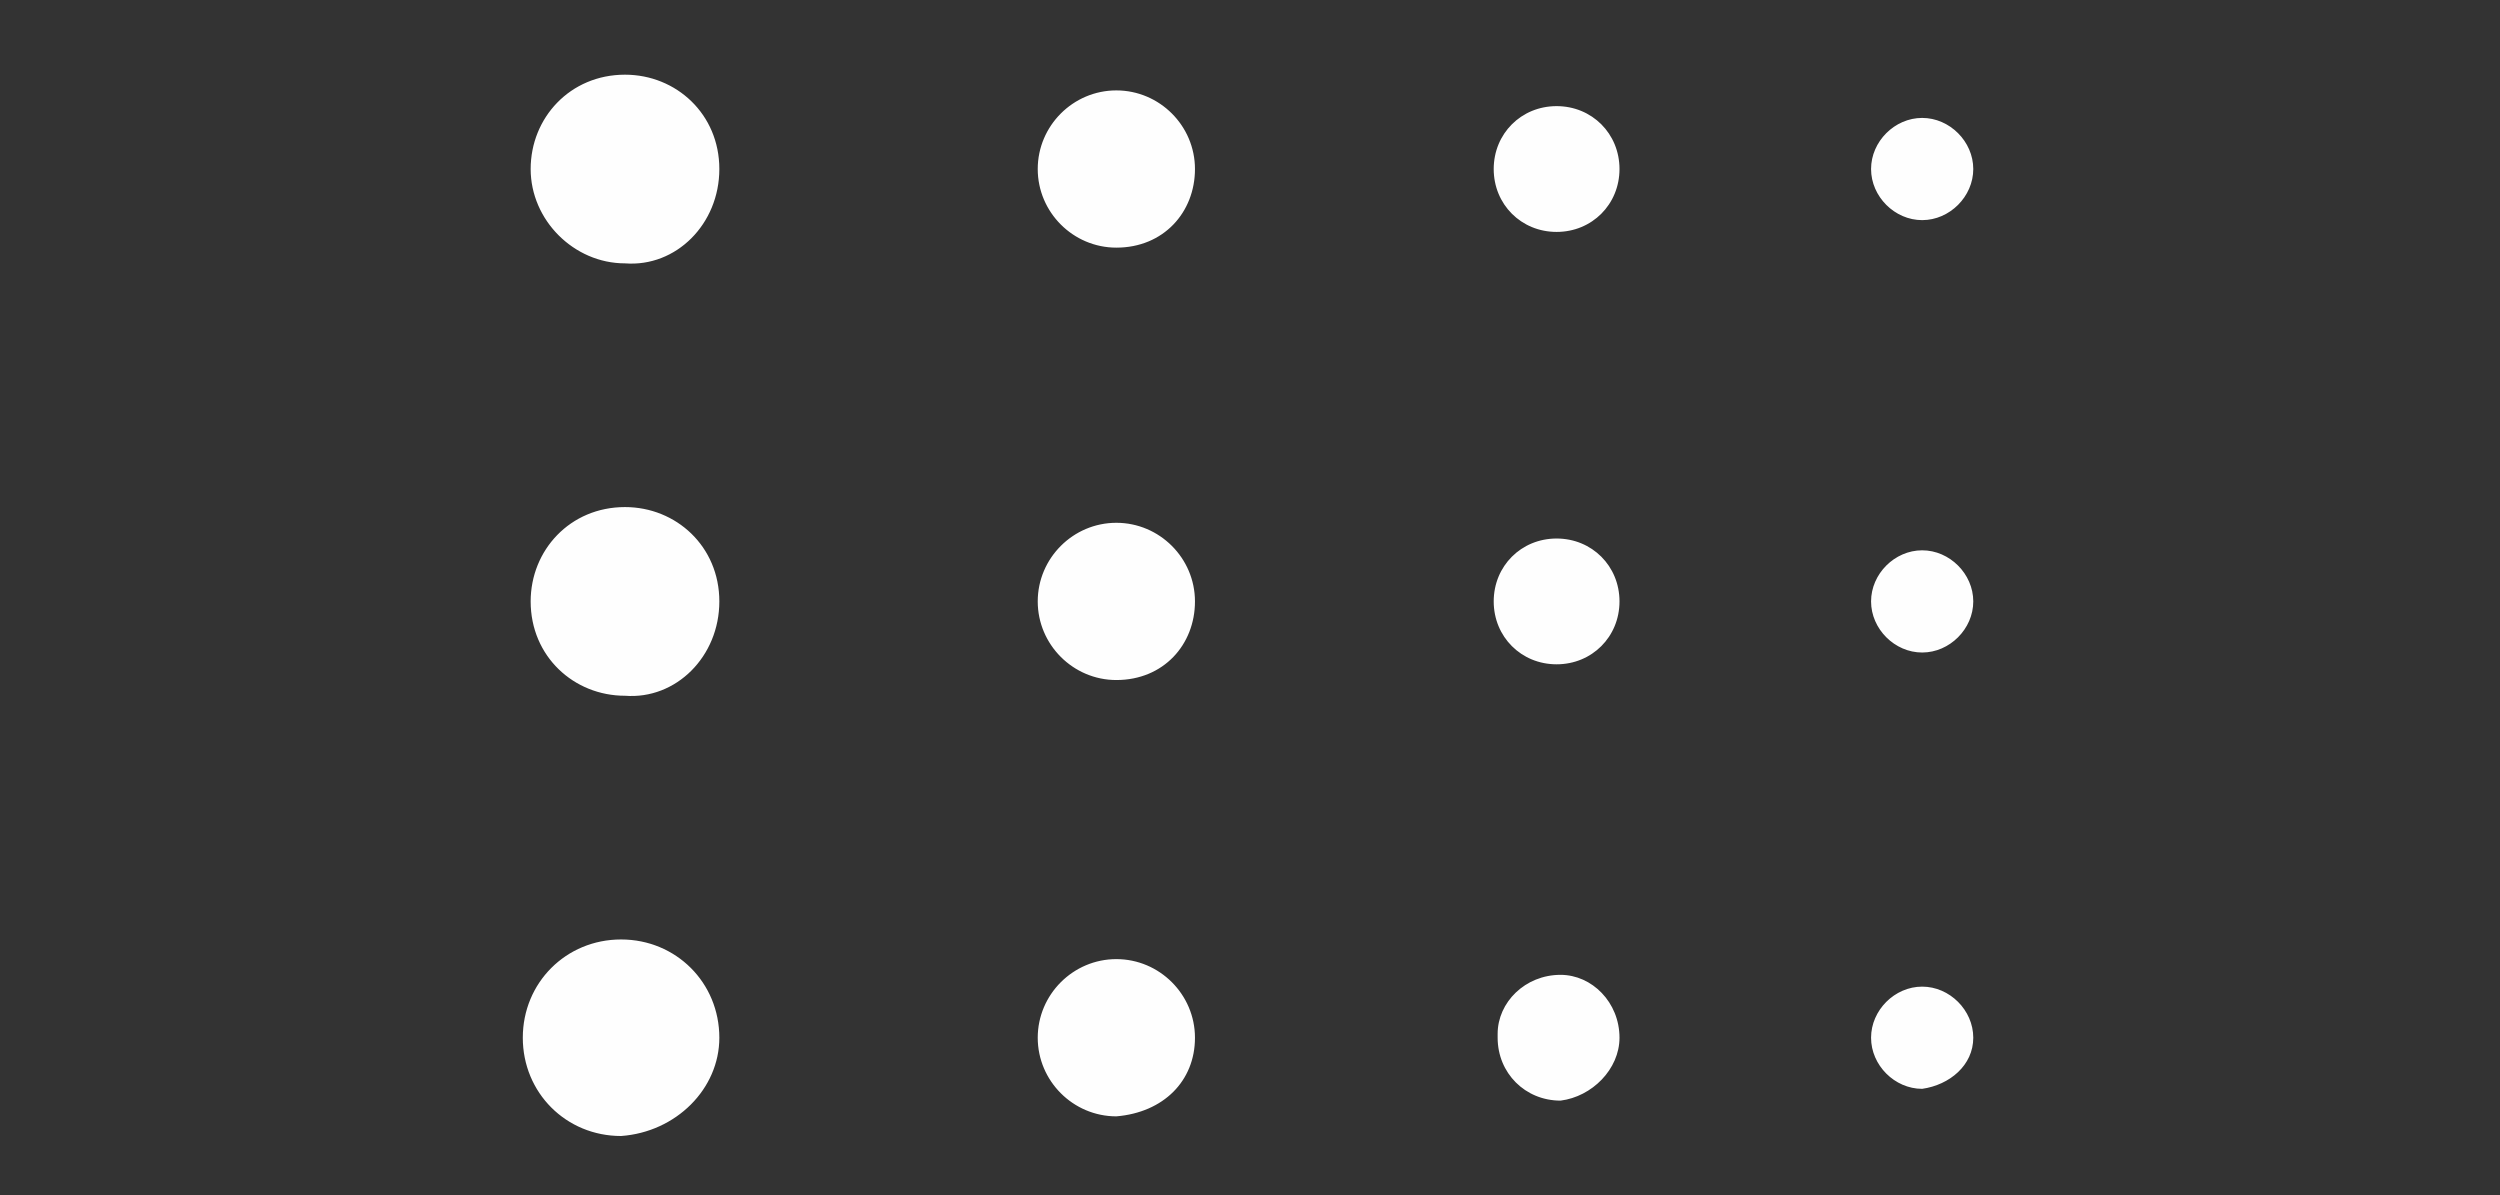 <?xml version="1.0" encoding="utf-8"?>
<!-- Generator: Adobe Illustrator 22.0.1, SVG Export Plug-In . SVG Version: 6.00 Build 0)  -->
<svg version="1.1" id="Layer_1" xmlns="http://www.w3.org/2000/svg" xmlns:xlink="http://www.w3.org/1999/xlink" x="0px" y="0px"
	 viewBox="0 0 63.6 30.4" style="enable-background:new 0 0 63.6 30.4;" xml:space="preserve">
<rect x="0" y="0" width="63.6" height="30.4" fill="#333333" stroke="none"/>
<style type="text/css">
	.st0{display:none;fill:#FEFEFE;stroke:#FFFFFF;stroke-width:0.2;}
	.st1{display:none;}
	.st2{display:inline;fill:#FFFFFF;}
	.st3{display:inline;fill:none;stroke:#FFFFFF;stroke-width:0.6;}
	.st4{display:inline;}
	.st5{fill:#FFFFFF;}
	.st6{display:inline;fill:#FEFEFE;}
	.st7{fill:#FEFEFE;}
</style>
<path class="st0" d="M19.3,10.9h-1.1v-6c0-1.7,1.4-3.1,3.1-3.1h6v1.1h-6c-1.1,0-2,0.9-2,2V10.9L19.3,10.9z M45.4,10.9h-1.1v-6
	c0-1.1-0.9-2-2-2h-6V1.7h6c1.7,0,3.1,1.4,3.1,3.1V10.9L45.4,10.9z M42.3,28.9h-6v-1.1h6c1.1,0,2-0.9,2-2v-6h1.1v6
	C45.4,27.5,44,28.9,42.3,28.9 M27.4,28.9h-6c-1.7,0-3.1-1.4-3.1-3.1v-6h1.1v6c0,1.1,0.9,2,2,2h6V28.9z M31.8,10.7
	c-2.6,0-4.6,2.1-4.6,4.6c0,2.6,2.1,4.6,4.6,4.6c2.6,0,4.6-2.1,4.6-4.6C36.5,12.8,34.4,10.7,31.8,10.7 M31.8,21.1
	c-3.2,0-5.7-2.6-5.7-5.7c0-3.2,2.6-5.7,5.7-5.7c3.2,0,5.7,2.6,5.7,5.7C37.6,18.5,35,21.1,31.8,21.1"/>
<g class="st1">
	<path class="st2" d="M38.5,12c-0.3,0.9-0.8,1.7-1.4,2.4c-0.6,0.6-1.3,1.1-2.2,1.5c-0.8,0.3-1.8,0.5-2.8,0.5h-5v-15h5
		c1,0,2,0.2,2.8,0.5s1.6,0.8,2.2,1.5s1.1,1.4,1.4,2.4C38.8,6.7,39,7.8,39,9C39,10,38.8,11,38.5,12 M38,2.6c-0.7-0.7-1.6-1.3-2.6-1.7
		s-2.1-0.6-3.3-0.6H26v17h6.2c1.2,0,2.3-0.2,3.3-0.6s1.8-1,2.6-1.7c0.7-0.7,1.3-1.6,1.7-2.7c0.4-1,0.6-2.2,0.6-3.5s-0.2-2.5-0.6-3.5
		C39.3,4.2,38.7,3.3,38,2.6"/>
	<path class="st3" d="M38.5,12c-0.3,0.9-0.8,1.7-1.4,2.4c-0.6,0.6-1.3,1.1-2.2,1.5c-0.8,0.3-1.8,0.5-2.8,0.5h-5v-15h5
		c1,0,2,0.2,2.8,0.5s1.6,0.8,2.2,1.5s1.1,1.4,1.4,2.4C38.8,6.7,39,7.8,39,9C39,10,38.8,11,38.5,12z M38,2.6
		c-0.7-0.7-1.6-1.3-2.6-1.7s-2.1-0.6-3.3-0.6H26v17h6.2c1.2,0,2.3-0.2,3.3-0.6s1.8-1,2.6-1.7c0.7-0.7,1.3-1.6,1.7-2.7
		c0.4-1,0.6-2.2,0.6-3.5s-0.2-2.5-0.6-3.5C39.3,4.2,38.7,3.3,38,2.6z"/>
	<path class="st2" d="M12.2,8.2H1.5V0.3H0.3v17h1.2V9.1h10.6v8.1h1.2v-17h-1.2L12.2,8.2L12.2,8.2z"/>
	<path class="st3" d="M12.2,8.2H1.5V0.3H0.3v17h1.2V9.1h10.6v8.1h1.2v-17h-1.2L12.2,8.2L12.2,8.2z"/>
	<path class="st2" d="M55.2,8.7h-3V1.3h3.1c1.5,0,2.7,0.3,3.5,0.9S60,3.6,60,4.8c0,0.6-0.1,1.1-0.3,1.6s-0.5,0.9-0.9,1.2
		s-0.9,0.6-1.5,0.8S56,8.7,55.2,8.7 M61.4,17.2c0.1,0,0.2,0.1,0.3,0.1h1.1L57,10c-0.2-0.2-0.3-0.4-0.5-0.5c0.7-0.1,1.4-0.2,2-0.5
		c0.6-0.2,1.1-0.6,1.5-1c0.4-0.4,0.7-0.9,1-1.4c0.2-0.6,0.3-1.2,0.3-1.8c0-1.5-0.5-2.6-1.5-3.3c-1-0.8-2.4-1.1-4.4-1.1h-4.3v17h1.2
		V9.6h2.2c0.3,0,0.6,0,0.7,0.1c0.2,0.1,0.3,0.2,0.4,0.4L61,17C61.2,17.1,61.3,17.1,61.4,17.2"/>
	<path class="st3" d="M55.2,8.7h-3V1.3h3.1c1.5,0,2.7,0.3,3.5,0.9S60,3.6,60,4.8c0,0.6-0.1,1.1-0.3,1.6s-0.5,0.9-0.9,1.2
		s-0.9,0.6-1.5,0.8S56,8.7,55.2,8.7z M61.4,17.2c0.1,0,0.2,0.1,0.3,0.1h1.1L57,10c-0.2-0.2-0.3-0.4-0.5-0.5c0.7-0.1,1.4-0.2,2-0.5
		c0.6-0.2,1.1-0.6,1.5-1c0.4-0.4,0.7-0.9,1-1.4c0.2-0.6,0.3-1.2,0.3-1.8c0-1.5-0.5-2.6-1.5-3.3c-1-0.8-2.4-1.1-4.4-1.1h-4.3v17h1.2
		V9.6h2.2c0.3,0,0.6,0,0.7,0.1c0.2,0.1,0.3,0.2,0.4,0.4L61,17C61.2,17.1,61.3,17.1,61.4,17.2z"/>
	<path class="st2" d="M58.5,23.8v0.8h2.1v5.7h1v-5.7h2.1v-0.8H58.5z M3.6,28.8c0,0.1-0.1,0.3-0.2,0.4c-0.1,0.1-0.3,0.2-0.4,0.2
		c-0.2,0.1-0.4,0.1-0.6,0.1H1v-2.2h1.4c0.5,0,0.8,0.1,1,0.3c0.2,0.2,0.3,0.4,0.3,0.8C3.7,28.6,3.7,28.7,3.6,28.8L3.6,28.8z M1,24.6
		h1.1c0.5,0,0.8,0.1,1,0.3c0.2,0.2,0.3,0.4,0.3,0.8c0,0.3-0.1,0.6-0.3,0.8c-0.2,0.2-0.6,0.3-1.1,0.3H1C1,26.7,1,24.6,1,24.6z
		 M3.2,27c0.2-0.1,0.4-0.1,0.5-0.2s0.3-0.2,0.4-0.3c0.1-0.1,0.2-0.3,0.2-0.4s0.1-0.3,0.1-0.5c0-0.3,0-0.5-0.1-0.7s-0.2-0.4-0.4-0.5
		c-0.2-0.2-0.5-0.3-0.7-0.3C2.9,24,2.5,24,2.2,24H0v6.5h2.3c0.4,0,0.7,0,1-0.1S3.8,30.2,4,30c0.2-0.2,0.3-0.4,0.4-0.6
		s0.2-0.5,0.2-0.8C4.7,27.6,4.2,27.1,3.2,27L3.2,27z M19.3,28.1c-0.1,0.3-0.2,0.6-0.4,0.8c-0.2,0.2-0.4,0.4-0.7,0.5
		c-0.3,0.1-0.6,0.2-0.9,0.2s-0.6-0.1-0.9-0.2s-0.5-0.3-0.7-0.5s-0.4-0.5-0.5-0.8s-0.2-0.7-0.2-1c0-0.4,0.1-0.7,0.2-1
		c0.1-0.3,0.3-0.6,0.5-0.8c0.2-0.2,0.4-0.4,0.7-0.5s0.6-0.2,0.9-0.2s0.6,0.1,0.9,0.2s0.5,0.3,0.7,0.5s0.3,0.5,0.4,0.8s0.2,0.6,0.2,1
		C19.4,27.4,19.4,27.8,19.3,28.1 M19.5,24.7c-0.3-0.3-0.6-0.5-1-0.7s-0.9-0.3-1.3-0.2c-0.5,0-0.9,0.1-1.3,0.2
		c-0.8,0.3-1.4,0.9-1.7,1.7C14,26.1,14,26.6,14,27c0,0.5,0.1,0.9,0.2,1.3c0.2,0.4,0.4,0.8,0.7,1c0.3,0.3,0.6,0.5,1,0.7
		c0.4,0.2,0.8,0.2,1.3,0.2c0.4,0,0.9-0.1,1.3-0.2c0.4-0.2,0.7-0.4,1-0.7c0.3-0.3,0.5-0.6,0.7-1s0.2-0.9,0.2-1.3
		c0-0.5-0.1-0.9-0.2-1.3C20,25.3,19.8,25,19.5,24.7 M35,28.1c-0.1,0.3-0.2,0.6-0.4,0.8c-0.2,0.2-0.4,0.4-0.7,0.5s-0.6,0.2-0.9,0.2
		c-0.3,0-0.6-0.1-0.9-0.2c-0.3-0.1-0.5-0.3-0.7-0.5s-0.4-0.5-0.5-0.8s-0.2-0.7-0.2-1c0-0.4,0.1-0.7,0.2-1s0.2-0.6,0.5-0.8
		c0.2-0.2,0.4-0.4,0.7-0.5c0.3-0.1,0.6-0.2,0.9-0.2c0.3,0,0.6,0.1,0.9,0.2c0.3,0.1,0.5,0.3,0.7,0.5s0.3,0.5,0.4,0.8
		c0.1,0.3,0.2,0.6,0.2,1C35.1,27.4,35.1,27.8,35,28.1 M35.2,24.7c-0.3-0.3-0.6-0.5-1-0.7s-0.9-0.3-1.3-0.2c-0.5,0-0.9,0.1-1.3,0.2
		c-0.4,0.2-0.7,0.4-1,0.7c-0.3,0.3-0.5,0.6-0.7,1s-0.2,0.9-0.2,1.3c0,0.5,0.1,0.9,0.2,1.3c0.2,0.4,0.4,0.8,0.7,1
		c0.3,0.3,0.6,0.5,1,0.7c0.4,0.2,0.8,0.2,1.3,0.2s0.9-0.1,1.3-0.2c0.8-0.3,1.4-0.9,1.7-1.7c0.2-0.4,0.2-0.8,0.2-1.3
		s-0.1-0.9-0.2-1.3C35.7,25.3,35.5,25,35.2,24.7"/>
	<g transform="translate(63 28.352)" class="st4">
		<path class="st5" d="M-14-1.2c-0.1-0.1-0.3-0.2-0.5-0.3c-0.2-0.1-0.4-0.2-0.6-0.2l-0.6-0.2c0-0.1-0.2-0.1-0.4-0.2
			c-0.1-0.1-0.3-0.2-0.4-0.3s-0.1-0.3-0.1-0.4c0-0.1,0-0.3,0.1-0.4c0-0.1,0.1-0.2,0.2-0.3s0.2-0.2,0.4-0.2c0.1,0,0.3-0.1,0.5-0.1
			s0.4,0,0.5,0.1s0.3,0.1,0.4,0.2c0.1,0.1,0.2,0.1,0.3,0.2c0.1,0,0.1,0.1,0.2,0.1h0.1l0.1-0.1l0.2-0.5c-0.2-0.2-0.5-0.4-0.8-0.5
			c-0.3-0.1-0.7-0.2-1-0.2s-0.6,0-0.9,0.2c-0.2,0.1-0.5,0.2-0.6,0.4c-0.3,0.3-0.5,0.8-0.5,1.2c0,0.3,0,0.5,0.1,0.7s0.2,0.4,0.3,0.5
			c0.1,0.1,0.3,0.2,0.5,0.3c0.2,0.1,0.4,0.2,0.6,0.2c0.2,0.1,0.4,0.1,0.6,0.2c0.2,0.1,0.3,0.1,0.5,0.2c0.1,0.1,0.3,0.2,0.3,0.3
			c0.1,0.1,0.1,0.3,0.1,0.5s0,0.3-0.1,0.5c-0.1,0.3-0.3,0.5-0.6,0.6c-0.2,0.1-0.4,0.1-0.5,0.1c-0.2,0-0.4,0-0.6-0.1
			C-16.4,1-16.5,1-16.7,0.9c-0.1-0.1-0.2-0.1-0.3-0.2c-0.1-0.1-0.2-0.1-0.2-0.1h-0.1l-0.1,0.1l-0.3,0.5c0.1,0.1,0.3,0.2,0.4,0.3
			c0.3,0.2,0.7,0.4,1,0.4c0.2,0,0.4,0.1,0.6,0.1c0.3,0,0.7-0.1,0.9-0.2c0.3-0.1,0.5-0.3,0.7-0.4c0.2-0.2,0.3-0.4,0.4-0.7
			c0.1-0.2,0.1-0.5,0.1-0.8s0-0.5-0.1-0.7C-13.7-0.9-13.8-1.1-14-1.2"/>
	</g>
</g>
<g class="st1">
	<path class="st2" d="M29.1,1.7h-9.4c-0.4,0-0.7,0.1-1,0.4c-0.3,0.3-0.4,0.6-0.4,1v9.4c0,0.4,0.1,0.7,0.4,1c0.3,0.3,0.6,0.4,1,0.4
		h9.4c0.4,0,0.7-0.1,1-0.4c0.3-0.3,0.4-0.6,0.4-1V3.1c0-0.4-0.1-0.7-0.4-1C29.9,1.8,29.5,1.7,29.1,1.7z M29.6,13H19.3V2.6h10.4V13z"
		/>
	<path class="st2" d="M29.1,16.7h-9.4c-0.4,0-0.7,0.1-1,0.4c-0.3,0.3-0.4,0.6-0.4,1v9.4c0,0.4,0.1,0.7,0.4,1c0.3,0.3,0.6,0.4,1,0.4
		h9.4c0.4,0,0.7-0.1,1-0.4c0.3-0.3,0.4-0.6,0.4-1v-9.4c0-0.4-0.1-0.7-0.4-1C29.9,16.8,29.5,16.6,29.1,16.7z M19.3,28V17.6h10.4V28
		H19.3z"/>
	<polygon class="st2" points="39.8,18.1 38.6,18.1 38.6,21.6 35,21.6 35,22.8 38.6,22.8 38.6,26.4 39.8,26.4 39.8,22.8 43.4,22.8 
		43.4,21.6 39.8,21.6 	"/>
	<path class="st2" d="M44.9,2.1c-0.3-0.3-0.6-0.4-1-0.4h-9.4c-0.4,0-0.7,0.1-1,0.4c-0.2,0.2-0.3,0.3-0.3,0.5
		c-0.1,0.1-0.1,0.3-0.1,0.5v9.4c0,0.2,0,0.3,0.1,0.5c0.1,0.2,0.2,0.4,0.3,0.5c0.3,0.3,0.6,0.4,1,0.4h9.4c0.4,0,0.7-0.1,1-0.4
		c0.3-0.3,0.4-0.6,0.4-1V3.1C45.3,2.7,45.2,2.4,44.9,2.1z M44.4,13h-0.9H34V2.6h9.5h0.9V13z"/>
</g>
<g class="st1">
	<path class="st2" d="M34.9,14.8c0,1.7-1.4,3.1-3.1,3.1c-1.7,0-3.1-1.4-3.1-3.1v-9c0-1.7,1.4-3.1,3.1-3.1c1.7,0,3.1,1.4,3.1,3.1
		V14.8z M31.8,1.7c-2.2,0-4.1,1.9-4.1,4.1v9c0,2.2,1.9,4.1,4.1,4.1s4.1-1.9,4.1-4.1v-9C36,3.6,34.1,1.7,31.8,1.7z"/>
	<path class="st2" d="M39,15.8c-0.1,1.2-0.4,2.3-1,3.3c-0.6,1-1.5,2-2.6,2.6c-2.2,1.3-4.9,1.3-7,0c-1-0.7-1.9-1.6-2.6-2.6
		c-0.6-1-0.9-2.2-1-3.3h-0.9c0.1,1.2,0.4,2.3,0.9,3.4c0.6,1.2,1.4,2.2,2.5,3c1,0.8,2.2,1.3,3.4,1.4c0.3,0.1,0.5,0.3,0.5,0.6v3.7
		h-3.9c-0.3,0-0.5,0.2-0.5,0.5S27,29,27.3,29l0,0h9.1c0.3,0,0.5-0.2,0.5-0.5s-0.2-0.5-0.5-0.5h-3.9v-3.7c0-0.3,0.2-0.5,0.5-0.6
		c1.2-0.1,2.4-0.7,3.4-1.4c1-0.8,1.9-1.8,2.5-3c0.5-1,0.8-2.2,0.9-3.4L39,15.8L39,15.8z"/>
</g>
<g class="st1">
	<path class="st6" d="M30.3,2.5c-7,0-12.8,5.8-12.8,12.8s5.8,12.8,12.8,12.8s12.9-5.7,12.9-12.8S37.4,2.5,30.3,2.5 M30.3,28.9
		c-7.5,0-13.6-6.1-13.6-13.7c0-7.5,6.1-13.6,13.6-13.6s13.6,6.1,13.6,13.6C43.9,22.8,37.8,28.9,30.3,28.9"/>
	<path class="st6" d="M30.3,9.4c-3.3,0-5.8,2.6-5.8,5.8s2.6,5.8,5.8,5.8s5.8-2.6,5.8-5.8C36.1,12.1,33.5,9.4,30.3,9.4 M30.3,21.9
		c-3.7,0-6.7-3-6.7-6.7s3-6.7,6.7-6.7s6.7,3,6.7,6.7S34,21.9,30.3,21.9 M21,14.3c-0.1-0.1-0.2-0.1-0.4-0.1l0,0
		c-0.3,0-0.6,0.1-0.8,0.4c-0.4,0.4-0.4,1-0.1,1.5c0.2,0.3,0.6,0.5,1,0.5l0,0c0.3,0,0.6-0.1,0.8-0.4s0.3-0.5,0.3-0.8
		s-0.1-0.5-0.3-0.7C21.3,14.5,21.1,14.4,21,14.3 M23.5,21.2c-0.1-0.1-0.2-0.1-0.4-0.1l0,0c-0.3,0-0.6,0.1-0.8,0.3
		c-0.4,0.4-0.4,1-0.1,1.5c0.2,0.3,0.6,0.5,1,0.5l0,0c0.6,0,1.1-0.5,1.1-1.1c0-0.3-0.1-0.5-0.3-0.7C23.9,21.3,23.8,21.3,23.5,21.2
		 M23.5,7.4c-0.1,0-0.2-0.1-0.4-0.1l0,0c-0.3,0-0.6,0.1-0.8,0.4c-0.4,0.4-0.4,1-0.1,1.5c0.2,0.3,0.6,0.5,1,0.5l0,0
		c0.3,0,0.6-0.1,0.8-0.3c0.2-0.2,0.3-0.5,0.3-0.8c0-0.3-0.1-0.5-0.3-0.7C23.9,7.6,23.8,7.5,23.5,7.4"/>
</g>
<g class="st1">
	<path class="st2" d="M38.8,4.8c-1.7-1.9-4.1-2.9-7.2-2.9c-0.1,0-0.1,0-0.2,0c-3,0-5.9,1.5-7.6,4c-1.6,2.4-1.9,5.4-0.6,8
		c0.1,0.2,0.4,0.3,0.6,0.2c0.1,0,0.2-0.1,0.2-0.2c0-0.1,0-0.2,0-0.3c-1.1-2.4-0.9-5.1,0.6-7.3c1.5-2.3,4.1-3.6,6.9-3.6
		c0.1,0,0.1,0,0.2,0c2.8,0,5,0.9,6.6,2.6c1.7,2.1,2.4,4.8,1.9,7.4c-0.5,3.3-2.6,6-4.2,8.2L35.8,21c-1,1.3-1.8,2.3-1.9,3.2
		c-0.6,3.5-2.5,3.9-3.8,3.9h0c-1.8,0-3.3-1.3-3.5-3c0-0.2-0.3-0.4-0.5-0.3c-0.1,0-0.2,0.1-0.3,0.2c-0.1,0.1-0.1,0.2-0.1,0.3
		c0.3,2.1,2.1,3.6,4.3,3.6h0.1c2.5,0,4-1.5,4.6-4.5c0.4-1.1,1.1-2.1,1.8-3c1.6-2.1,3.8-5,4.4-8.6C41.5,9.9,40.7,7,38.8,4.8"/>
	<path class="st2" d="M41,12.8c-0.6,3.5-2.8,6.4-4.4,8.6c-0.8,0.9-1.4,1.9-1.8,2.9c-0.6,3-2.1,4.6-4.6,4.6c-2.2,0-4.1-1.5-4.4-3.6
		c0-0.2,0.1-0.5,0.3-0.5c0,0,0,0,0,0c0.2,0,0.5,0.1,0.5,0.3c0.2,1.7,1.7,3,3.5,2.9c1.3,0,3.1-0.4,3.7-3.9c0.2-0.9,1-1.9,2-3.3
		c1.6-2.2,3.7-4.9,4.2-8.2c0.5-2.6-0.2-5.3-1.9-7.4c-1.5-1.7-3.7-2.5-6.5-2.5c-2.8-0.1-5.5,1.3-7,3.6c-1.5,2.2-1.7,4.9-0.5,7.3
		c0.1,0.2,0,0.5-0.2,0.6c0,0,0,0,0,0c-0.2,0.1-0.5,0-0.6-0.2c-1.3-2.6-1-5.7,0.6-8.1c1.7-2.5,4.6-4.1,7.8-4c3.1,0,5.5,1,7.2,2.9
		C40.7,7,41.5,9.9,41,12.8 M38.9,4.7c-1.7-1.9-4.1-2.9-7.2-2.9c-0.1,0-0.1,0-0.2,0c-3.1,0-6,1.5-7.6,4c-1.7,2.4-1.9,5.5-0.6,8.1
		c0.1,0.2,0.4,0.3,0.7,0.2c0.1-0.1,0.2-0.2,0.3-0.3c0-0.1,0-0.2,0-0.4c-1.1-2.3-0.9-5,0.5-7.2c1.5-2.2,4-3.5,6.8-3.5
		c0.1,0,0.1,0,0.2,0c2.8,0,5,0.8,6.5,2.5c1.7,2.1,2.4,4.7,1.9,7.3c-0.5,3.3-2.6,6-4.2,8.2l-0.1,0.1c-1,1.3-1.8,2.3-1.9,3.2
		c-0.6,3.4-2.4,3.8-3.7,3.8h0c-1.7,0-3.2-1.2-3.4-2.9c-0.1-0.3-0.3-0.4-0.6-0.4c-0.1,0-0.2,0.1-0.3,0.2c-0.1,0.1-0.1,0.2-0.1,0.3
		c0.3,2.1,2.1,3.7,4.3,3.7l0.1,0c2.5,0,4.1-1.5,4.7-4.6c0.4-1.1,1-2.1,1.8-2.9c1.6-2.1,3.8-5.1,4.4-8.6C41.5,9.9,40.8,7,38.9,4.7"/>
	<path class="st2" d="M41,12.8c-0.6,3.5-2.8,6.4-4.4,8.6c-0.8,0.9-1.4,1.9-1.8,3c-0.6,3-2.1,4.5-4.6,4.5h-0.1c-2.2,0-4-1.5-4.3-3.6
		c0-0.1,0-0.2,0.1-0.3c0.1-0.1,0.2-0.2,0.3-0.2c0.2,0,0.4,0.1,0.4,0.3c0.2,1.7,1.7,3,3.5,3h0c1.3,0,3.2-0.4,3.8-3.9
		c0.2-0.9,0.9-1.9,1.9-3.2l0.1-0.1c1.6-2.2,3.7-4.9,4.2-8.2c0.5-2.6-0.2-5.3-1.9-7.4c-1.6-1.7-3.8-2.6-6.6-2.6c-0.1,0-0.1,0-0.2,0
		c-2.8,0-5.3,1.3-6.9,3.6c-1.5,2.2-1.7,4.9-0.6,7.3c0,0.1,0.1,0.2,0,0.3c0,0.1-0.1,0.2-0.2,0.2c-0.2,0.1-0.5,0-0.6-0.2
		c-1.3-2.6-1-5.6,0.6-8c1.6-2.5,4.5-4,7.6-4c0.1,0,0.1,0,0.2,0h0c3.1,0,5.5,1,7.2,2.9C40.7,7,41.5,9.9,41,12.8 M38.9,4.7
		c-1.7-1.9-4.1-2.9-7.2-2.9c-3.1-0.1-6.1,1.4-7.8,4c-1.6,2.4-1.9,5.5-0.6,8.1c0.1,0.2,0.4,0.3,0.6,0.2c0.2-0.1,0.3-0.3,0.2-0.6
		c0,0,0,0,0,0c-1.1-2.3-0.9-5.1,0.5-7.3c1.5-2.3,4.2-3.6,7-3.6c2.8,0,5,0.9,6.5,2.5c1.7,2.1,2.4,4.8,1.9,7.4c-0.5,3.3-2.6,6-4.2,8.2
		c-1,1.3-1.8,2.4-2,3.3c-0.6,3.5-2.4,3.9-3.7,3.9c-1.8,0-3.3-1.3-3.5-2.9c-0.1-0.2-0.3-0.4-0.5-0.3c-0.2,0-0.4,0.3-0.4,0.5
		c0,0,0,0,0,0c0.3,2.1,2.2,3.7,4.4,3.6c2.5,0,4.1-1.5,4.6-4.6c0.4-1.1,1.1-2.1,1.8-2.9c1.6-2.1,3.8-5.1,4.4-8.6
		C41.5,9.9,40.7,7,38.9,4.7"/>
	<path class="st2" d="M28.8,20.8c1,0.2,1.9-0.3,2.3-1.2c0.4-0.9,0.1-2-0.7-2.6c-1.3-1.3-1.9-3.2-1.7-5c0-1.2,0.6-2.4,1.6-3.1
		c1-0.7,2.2-0.8,3.2-0.3c0.9,0.4,1.5,1.1,1.7,2.1c0,0.1,0.1,0.2,0.2,0.3c0.1,0,0.2,0,0.3,0c0.1-0.1,0.1-0.2,0.1-0.3
		c-0.2-1.2-1-2.1-2-2.6c-1.3-0.6-2.7-0.5-3.9,0.3c-1.1,0.9-1.8,2.2-1.9,3.7c-0.2,1.6,0.2,3.2,1.1,4.6l0,0.1l-0.1,0c-1.1,0-2,1-2,2.1
		C27.2,19.7,27.9,20.6,28.8,20.8"/>
	<path class="st2" d="M29.2,16.5c-0.9-1.4-1.3-3-1.1-4.6c0.1-1.5,0.8-2.8,1.9-3.7c1.2-0.8,2.6-0.9,3.9-0.3c1.1,0.5,1.8,1.5,2,2.6
		c0,0.1,0,0.3-0.1,0.4c-0.1,0.1-0.2,0.1-0.4,0.1c-0.1-0.1-0.2-0.2-0.2-0.3c-0.2-0.9-0.8-1.7-1.6-2.1c-1-0.5-2.3-0.4-3.2,0.3
		c-0.9,0.7-1.5,1.9-1.6,3.1c-0.2,1.8,0.4,3.6,1.7,4.9c0.8,0.6,1.1,1.7,0.7,2.7c-0.4,1-1.4,1.5-2.4,1.3c-1-0.2-1.7-1.1-1.7-2.1
		C27.2,17.5,28.1,16.6,29.2,16.5 M27.1,18.7c0,1.1,0.7,2,1.7,2.2c0.1,0,0.3,0,0.4,0c0.8,0,1.6-0.5,2-1.3c0.4-1,0.1-2.1-0.7-2.7
		c-1.2-1.3-1.8-3.1-1.6-4.9c0-1.2,0.6-2.3,1.6-3.1c0.9-0.6,2.1-0.7,3.2-0.3c0.8,0.4,1.4,1.1,1.6,2c0,0.1,0.1,0.3,0.3,0.3
		c0.1,0.1,0.3,0,0.4-0.1c0.1-0.1,0.2-0.2,0.1-0.4c-0.2-1.2-1-2.2-2.1-2.7c-1.3-0.6-2.8-0.5-3.9,0.3c-1.2,0.9-1.9,2.2-1.9,3.7
		c-0.2,1.6,0.2,3.2,1.1,4.6C28,16.6,27.1,17.5,27.1,18.7"/>
	<path class="st2" d="M29.2,16.6L29.2,16.6L29.2,16.6c-0.8-1.4-1.2-3-1.1-4.7c0.1-1.5,0.8-2.8,1.9-3.7c1.1-0.8,2.6-0.9,3.9-0.3
		c1.1,0.5,1.8,1.4,2,2.6c0,0.1,0,0.2-0.1,0.3c-0.1,0.1-0.2,0.1-0.3,0c-0.1,0-0.2-0.1-0.2-0.3c-0.2-0.9-0.8-1.7-1.7-2.1
		c-1.1-0.5-2.3-0.4-3.2,0.3c-1,0.7-1.5,1.9-1.6,3.1c-0.2,1.8,0.4,3.6,1.7,5c0.8,0.6,1.1,1.7,0.7,2.6c-0.4,0.9-1.4,1.5-2.3,1.2
		c-1-0.2-1.6-1.1-1.6-2.1C27.2,17.5,28.1,16.6,29.2,16.6 M28.8,20.8c1,0.2,2-0.3,2.4-1.3c0.4-1,0.1-2.1-0.7-2.7
		c-1.2-1.3-1.8-3.1-1.7-4.9c0-1.2,0.6-2.4,1.6-3.1c0.9-0.6,2.2-0.7,3.2-0.3c0.8,0.4,1.5,1.1,1.6,2.1c0,0.1,0.1,0.2,0.2,0.3
		c0.1,0,0.3,0,0.4-0.1c0.1-0.1,0.2-0.2,0.1-0.4c-0.2-1.2-1-2.2-2-2.6c-1.3-0.6-2.7-0.5-3.9,0.3c-1.1,0.9-1.8,2.2-1.9,3.7
		c-0.2,1.6,0.2,3.2,1.1,4.6c-1.1,0-2.1,1-2.1,2.2C27.1,19.7,27.8,20.6,28.8,20.8"/>
</g>
<path class="st7" d="M18.3,4.3c0-1.4-1.1-2.4-2.4-2.4c-1.4,0-2.4,1.1-2.4,2.4s1.1,2.4,2.4,2.4C17.2,6.8,18.3,5.7,18.3,4.3 M30.4,4.3
	c0-1.1-0.9-2-2-2c-1.1,0-2,0.9-2,2s0.9,2,2,2C29.6,6.3,30.4,5.4,30.4,4.3 M41.2,4.3c0-0.9-0.7-1.6-1.6-1.6c-0.9,0-1.6,0.7-1.6,1.6
	c0,0,0,0,0,0c0,0.9,0.7,1.6,1.6,1.6C40.5,5.9,41.2,5.2,41.2,4.3 M50.2,4.3c0-0.7-0.6-1.3-1.3-1.3c-0.7,0-1.3,0.6-1.3,1.3l0,0
	c0,0.7,0.6,1.3,1.3,1.3C49.6,5.6,50.2,5,50.2,4.3 M18.3,15.3c0-1.4-1.1-2.4-2.4-2.4c-1.4,0-2.4,1.1-2.4,2.4l0,0
	c0,1.4,1.1,2.4,2.4,2.4C17.2,17.8,18.3,16.7,18.3,15.3 M30.4,15.3c0-1.1-0.9-2-2-2c-1.1,0-2,0.9-2,2l0,0c0,1.1,0.9,2,2,2
	C29.6,17.3,30.4,16.4,30.4,15.3 M41.2,15.3c0-0.9-0.7-1.6-1.6-1.6c-0.9,0-1.6,0.7-1.6,1.6c0,0,0,0,0,0c0,0.9,0.7,1.6,1.6,1.6
	C40.5,16.9,41.2,16.2,41.2,15.3 M50.2,15.3c0-0.7-0.6-1.3-1.3-1.3c-0.7,0-1.3,0.6-1.3,1.3c0,0.7,0.6,1.3,1.3,1.3
	C49.6,16.6,50.2,16,50.2,15.3 M18.3,26.4c0-1.4-1.1-2.5-2.5-2.5c-1.4,0-2.5,1.1-2.5,2.5s1.1,2.5,2.5,2.5
	C17.2,28.8,18.3,27.7,18.3,26.4 M30.4,26.4c0-1.1-0.9-2-2-2c-1.1,0-2,0.9-2,2c0,1.1,0.9,2,2,2C29.6,28.3,30.4,27.5,30.4,26.4
	 M41.2,26.4c0-0.9-0.7-1.6-1.5-1.6c-0.9,0-1.6,0.7-1.6,1.5c0,0,0,0.1,0,0.1c0,0.9,0.7,1.6,1.6,1.6C40.5,27.9,41.2,27.2,41.2,26.4
	 M50.2,26.4c0-0.7-0.6-1.3-1.3-1.3c-0.7,0-1.3,0.6-1.3,1.3l0,0c0,0.7,0.6,1.3,1.3,1.3C49.6,27.6,50.2,27.1,50.2,26.4"/>
</svg>
